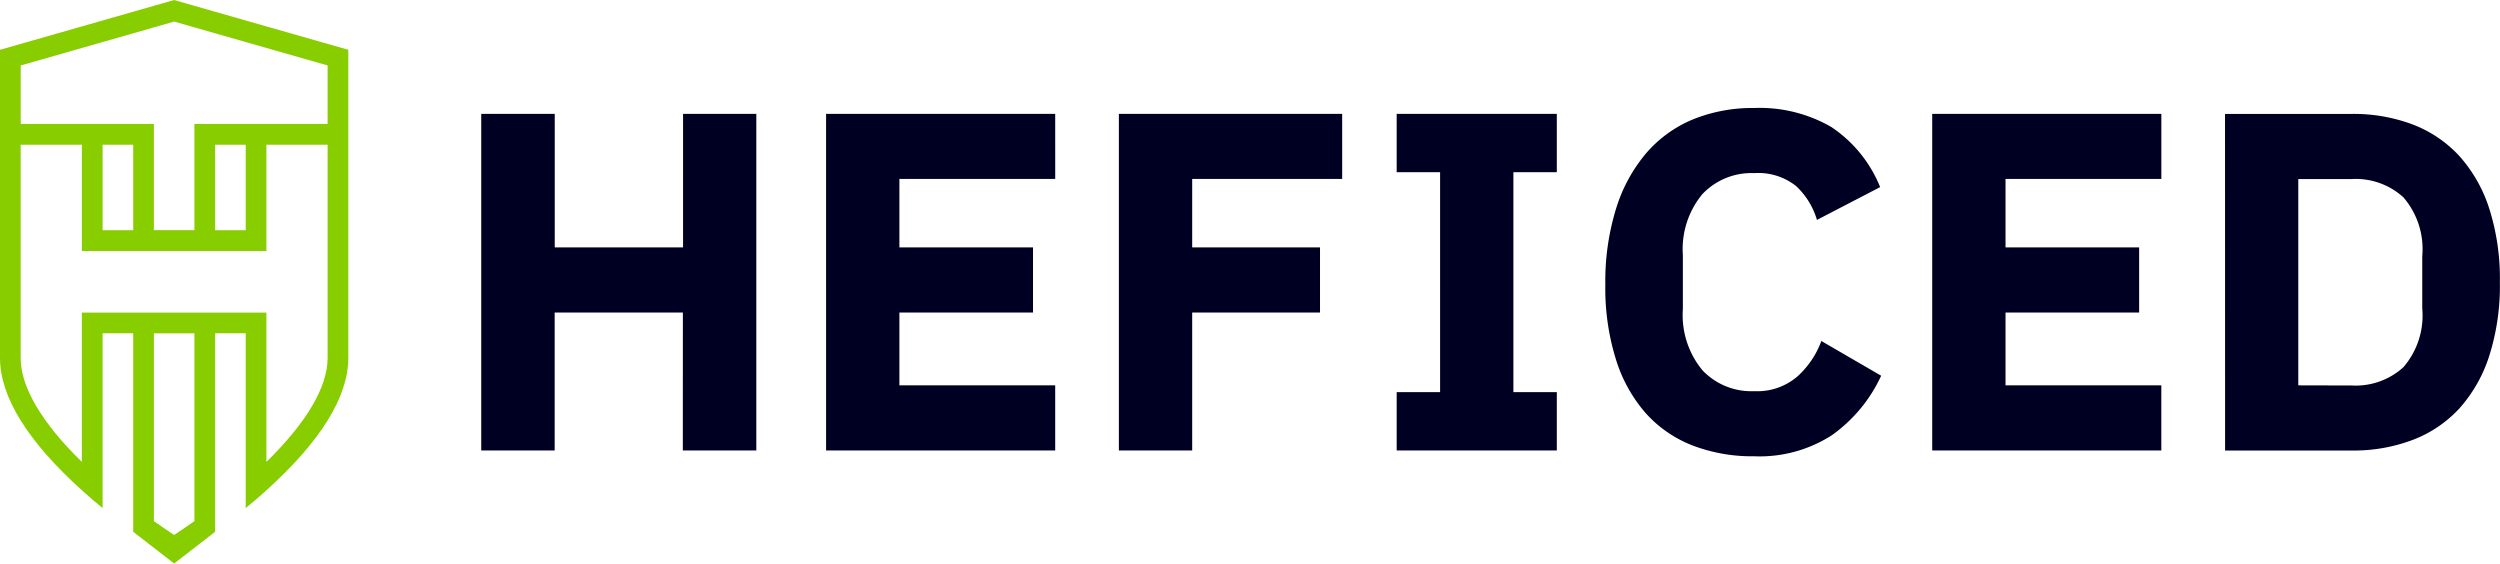 <svg xmlns="http://www.w3.org/2000/svg" width="177.457" height="40" viewBox="0 0 177.457 40" class="w-full"><path d="M48.472 22.184h-9.1v9.792H34.16V8.084h5.217v9.478h9.108V8.084h5.2v23.893h-5.217zm10.166 9.793V8.084h16.264V12.7h-11.06v4.862h9.484v4.622h-9.484v5.17h11.059v4.622zm20.783 0V8.084h15.85V12.7H84.625v4.862h9.073v4.622h-9.073v9.792zm19.719 0v-4.143h3.082V12.221H99.14V8.084h11.367v4.137h-3.082v15.613h3.082v4.143zm25.381.411a11.847 11.847 0 01-4.383-.769 8.69 8.69 0 01-3.321-2.294 10.5 10.5 0 01-2.113-3.81 16.928 16.928 0 01-.753-5.326 17.431 17.431 0 01.753-5.348 11.171 11.171 0 012.123-3.938 8.846 8.846 0 013.312-2.415 11.206 11.206 0 014.383-.822A10.151 10.151 0 01130 9.02a9.31 9.31 0 013.458 4.261l-4.486 2.329a5.332 5.332 0 00-1.491-2.412 4.307 4.307 0 00-2.96-.909 4.793 4.793 0 00-3.682 1.491 6.12 6.12 0 00-1.385 4.33v3.835a6.144 6.144 0 001.385 4.333 4.777 4.777 0 003.682 1.488 4.367 4.367 0 003.063-1.043 6.325 6.325 0 001.7-2.518l4.246 2.465a10.617 10.617 0 01-3.511 4.23 9.47 9.47 0 01-5.498 1.488zm12.633-.411V8.084h16.264V12.7h-11.06v4.862h9.484v4.622h-9.484v5.17h11.059v4.622zm20.784-23.891h9a11.912 11.912 0 014.314.747 8.74 8.74 0 013.321 2.244 10.3 10.3 0 012.123 3.735 16.419 16.419 0 01.753 5.22 16.443 16.443 0 01-.753 5.223 10.3 10.3 0 01-2.118 3.731 8.7 8.7 0 01-3.321 2.241 11.847 11.847 0 01-4.314.753h-9zm9 19.277a5.032 5.032 0 003.664-1.3 5.613 5.613 0 001.336-4.177v-3.7a5.63 5.63 0 00-1.335-4.177 5.026 5.026 0 00-3.664-1.3h-3.8v14.645z" fill="#002"></path><path d="M18.91 1.874l-1.469-.42-2.172-.621L13.8.413 12.362.002l-1.438.411-1.469.42-2.172.621-1.469.42L0 3.535v21.867c0 2.762 1.957 5.925 5.814 9.4l.249.223c.41.364.82.711 1.22 1.04V23.658h2.172v14.09l2.907 2.251 2.907-2.25V23.658h2.172v12.408c.4-.329.81-.677 1.22-1.041l.249-.223c3.857-3.479 5.814-6.642 5.814-9.4V3.533zM13.8 36.991c-.616.437-1.118.772-1.438.98-.32-.208-.822-.544-1.438-.98v-13.33H13.8zm9.455-11.588c0 2.067-1.5 4.6-4.345 7.385v-10.6H5.81v10.6c-2.848-2.784-4.344-5.317-4.344-7.384v-15.13h4.345v7.542h13.1v-7.542h4.345zM15.27 10.274h2.172v6.065H15.27zm-5.814 6.065H7.284v-6.065h2.172zm9.453-7.542h-5.11v7.538h-2.876V8.797H1.469V4.646l4.345-1.242 1.469-.42 2.172-.621 1.469-.42 1.438-.411 1.438.411 1.469.42 2.172.621 1.469.42 4.345 1.242v4.15z" fill="#87cd00"></path></svg>
